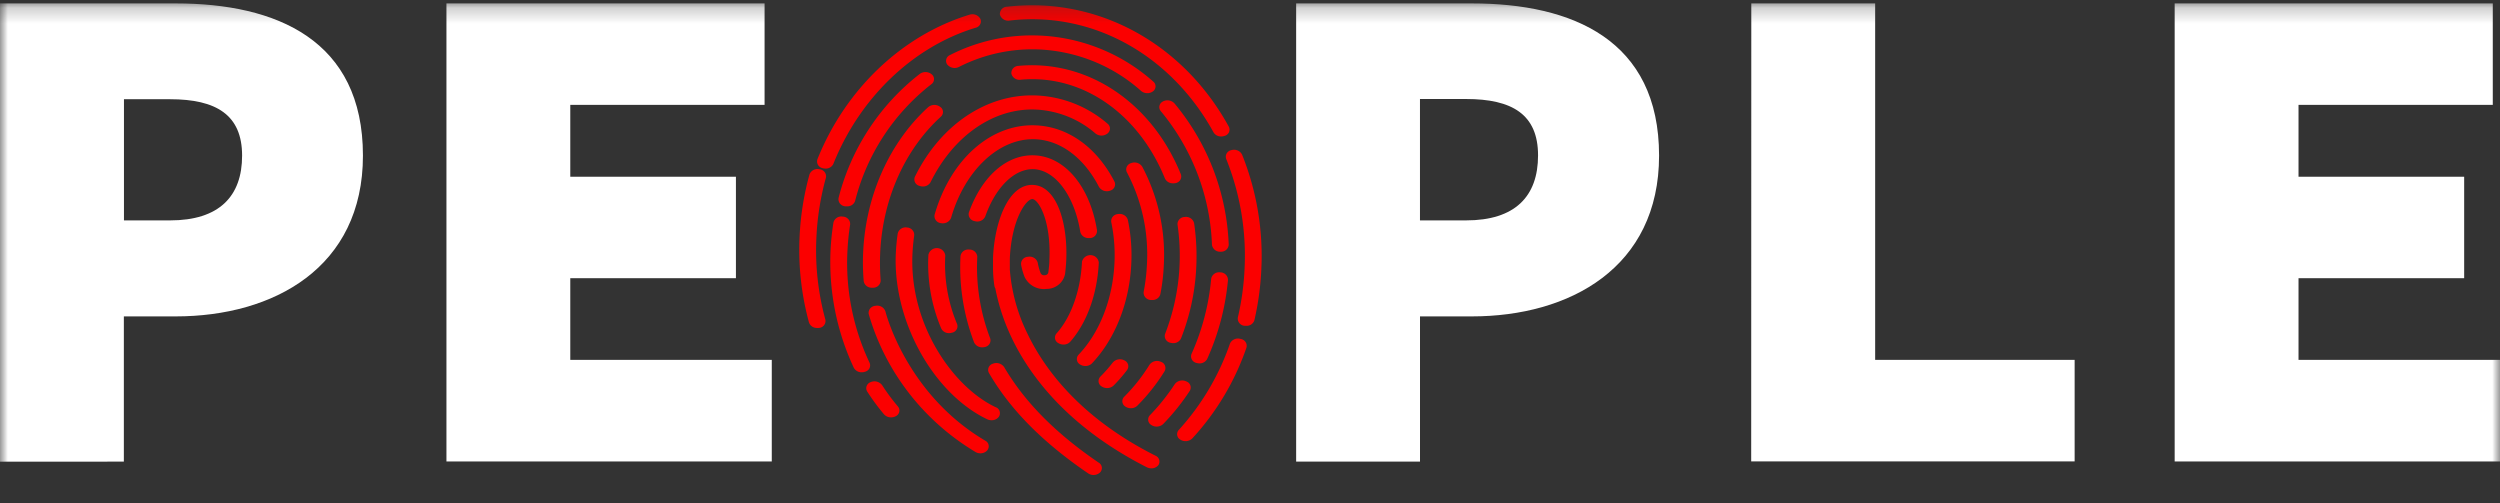 <svg width="159" height="32" fill="none" xmlns="http://www.w3.org/2000/svg"><rect width="100%" height="100%" fill="#333333" stroke="none"/><mask id="a" style="mask-type:luminance" maskUnits="userSpaceOnUse" x="0" y="0" width="159" height="32"><path d="M159 .217H0v31.11h159V.216Z" fill="#fff"/></mask><g mask="url(#a)"><path d="M0 .217h11.175c6.408 0 11.908 2.33 11.908 9.68 0 7.122-5.679 10.226-11.907 10.226H7.877v9.237H0V.217Zm10.818 13.8c3.113 0 4.58-1.524 4.58-4.12 0-2.597-1.656-3.586-4.58-3.586H7.884v7.706h2.934ZM28.394.218h20.233V6.67H36.27v4.57h10.535v6.452H36.27v5.196h12.815v6.46H28.394V.217ZM82.436.217H93.61c6.407 0 11.907 2.33 11.907 9.68 0 7.122-5.678 10.226-11.907 10.226h-3.298v9.237h-7.877V.217Zm10.807 13.8c3.116 0 4.577-1.524 4.577-4.134 0-2.61-1.65-3.586-4.58-3.586h-2.93v7.72h2.933Zm18.14-13.8h7.877v22.67h12.687v6.46h-20.571l.007-29.13Zm26.926.001h20.233V6.67h-12.356v4.57h10.535v6.452h-10.535v5.196H159v6.46h-20.691V.217Z" fill="#fff"/><path d="M78.9 21.555a.564.564 0 0 0-.395.023.547.547 0 0 0-.279.274 15.807 15.807 0 0 1-3.254 5.49.4.4 0 0 0-.102.336.399.399 0 0 0 .206.287.617.617 0 0 0 .752-.079 16.39 16.39 0 0 0 3.447-5.776.439.439 0 0 0-.196-.49.461.461 0 0 0-.179-.065Zm.096-11.721a.564.564 0 0 0-.283-.264.582.582 0 0 0-.391-.023.44.44 0 0 0-.3.202.421.421 0 0 0-.038.355 16.474 16.474 0 0 1 1.17 6.997 16.894 16.894 0 0 1-.427 3.091.451.451 0 0 0 .096.354.468.468 0 0 0 .328.174h.081a.525.525 0 0 0 .338-.08.511.511 0 0 0 .209-.273c.245-1.06.393-2.14.441-3.226a17.269 17.269 0 0 0-1.224-7.307ZM64.209 1.308a12.14 12.14 0 0 1 1.99-.073c4.515.202 8.62 2.887 10.98 7.179a.541.541 0 0 0 .465.264.629.629 0 0 0 .246-.037.425.425 0 0 0 .273-.23.408.408 0 0 0-.01-.354C75.621 3.44 71.169.57 66.239.347a14.385 14.385 0 0 0-2.199.08.474.474 0 0 0-.333.156.455.455 0 0 0-.112.345c.037.127.12.235.233.305.113.07.249.097.38.075Zm-2.167.459a.434.434 0 0 0 .291-.212.413.413 0 0 0 .02-.355.572.572 0 0 0-.298-.257.589.589 0 0 0-.397-.007c-4.273 1.3-7.888 4.74-9.672 9.197a.434.434 0 0 0 .166.491c.051.036.11.061.172.073a.578.578 0 0 0 .148.024.539.539 0 0 0 .313-.067.524.524 0 0 0 .216-.23c1.686-4.21 5.065-7.446 9.041-8.657ZM51.925 15.08a17.06 17.06 0 0 1 .604-3.776.439.439 0 0 0-.08-.356.458.458 0 0 0-.321-.182.55.55 0 0 0-.388.043.532.532 0 0 0-.257.287 17.976 17.976 0 0 0-.63 3.959 17.564 17.564 0 0 0 .597 5.45.515.515 0 0 0 .192.256c.09.063.199.097.31.096a.664.664 0 0 0 .138 0 .46.46 0 0 0 .322-.174.441.441 0 0 0 .083-.35 16.693 16.693 0 0 1-.57-5.252Zm23.52 9.177a.59.59 0 0 0-.725.168c-.462.707-.992 1.37-1.582 1.98a.404.404 0 0 0-.112.333.4.4 0 0 0 .2.293.613.613 0 0 0 .752-.062 14.185 14.185 0 0 0 1.686-2.102.408.408 0 0 0-.22-.61Zm.642-1.176a.747.747 0 0 0 .168.03.549.549 0 0 0 .523-.284 15.661 15.661 0 0 0 1.322-5.024.476.476 0 0 0-.144-.34.497.497 0 0 0-.349-.142.523.523 0 0 0-.37.088.5.5 0 0 0-.206.315 14.937 14.937 0 0 1-1.258 4.803.425.425 0 0 0 .151.478.446.446 0 0 0 .162.076Z" fill="#FB0000"/><path d="M73.955 6.457a.405.405 0 0 0-.216.278.393.393 0 0 0 .091.338c2 2.413 3.14 5.398 3.251 8.502a.518.518 0 0 0 .509.435h.04a.496.496 0 0 0 .357-.121.475.475 0 0 0 .16-.334 14.927 14.927 0 0 0-3.443-8.97.612.612 0 0 0-.749-.129Zm-7.802-4.193A11.464 11.464 0 0 0 60.421 3.5a.41.41 0 0 0-.236.263.393.393 0 0 0 .063.344.608.608 0 0 0 .739.152 10.283 10.283 0 0 1 5.136-1.112c2.4.12 4.682 1.052 6.454 2.64a.615.615 0 0 0 .368.138.592.592 0 0 0 .391-.12.398.398 0 0 0 .157-.313.387.387 0 0 0-.157-.313 11.626 11.626 0 0 0-7.183-2.916Zm-6.892 2.467a.617.617 0 0 0-.758-.033 14.522 14.522 0 0 0-5.17 7.888.45.45 0 0 0 .23.477.474.474 0 0 0 .276.058.529.529 0 0 0 .33-.074.51.51 0 0 0 .213-.256 13.644 13.644 0 0 1 4.85-7.433.398.398 0 0 0 .172-.306.385.385 0 0 0-.143-.32ZM55.3 23.06a14.806 14.806 0 0 1-1.403-7.083 15.87 15.87 0 0 1 .172-1.699.46.46 0 0 0-.122-.346.48.48 0 0 0-.34-.155.526.526 0 0 0-.377.07.506.506 0 0 0-.223.306 15.847 15.847 0 0 0 1.295 9.237.557.557 0 0 0 .479.287.62.62 0 0 0 .219-.03.433.433 0 0 0 .295-.222.411.411 0 0 0 .005-.365Zm.802 1.435a.61.61 0 0 0-.728-.191.419.419 0 0 0-.255.248.402.402 0 0 0 .036.35c.323.504.679.988 1.066 1.447a.584.584 0 0 0 .418.195.622.622 0 0 0 .337-.076.408.408 0 0 0 .218-.277.394.394 0 0 0-.087-.34c-.364-.43-.7-.883-1.005-1.356Zm15.475 1.365a.603.603 0 0 0 .317.102.585.585 0 0 0 .435-.155 12.146 12.146 0 0 0 1.74-2.2.414.414 0 0 0-.236-.597.592.592 0 0 0-.722.184 11.135 11.135 0 0 1-1.612 2.04.402.402 0 0 0-.116.33.396.396 0 0 0 .194.296Zm3.006-4.037a.542.542 0 0 0 .313-.068.524.524 0 0 0 .216-.232c.575-1.457.903-2.996.972-4.556a14.34 14.34 0 0 0-.139-2.774.518.518 0 0 0-.22-.31.539.539 0 0 0-.377-.083.47.47 0 0 0-.434.306.444.444 0 0 0-.024.182c.342 2.344.07 4.735-.79 6.948a.429.429 0 0 0 .04.356.445.445 0 0 0 .298.208c.047.013.096.02.145.023Z" fill="#FB0000"/><path d="M74.766 11.645a.44.44 0 0 0 .3-.203.423.423 0 0 0 .038-.355c-1.656-4.094-5.123-6.746-9.041-6.928a9.168 9.168 0 0 0-1.278.03.475.475 0 0 0-.341.147.453.453 0 0 0-.121.345.52.52 0 0 0 .222.309c.111.072.246.1.378.08.364-.034.73-.042 1.096-.026 3.467.155 6.556 2.573 8.07 6.307a.545.545 0 0 0 .485.307.64.64 0 0 0 .192-.013ZM59.79 6.793a.613.613 0 0 0-.758.023c-2.458 2.24-3.966 5.608-4.134 9.204-.03.62-.018 1.242.034 1.86.019.12.081.227.176.304a.516.516 0 0 0 .336.116h.057a.492.492 0 0 0 .358-.126.468.468 0 0 0 .152-.34 14.043 14.043 0 0 1-.03-1.768c.158-3.404 1.564-6.558 3.86-8.646a.402.402 0 0 0 .131-.326.394.394 0 0 0-.181-.301Zm10.276 17.785a.61.61 0 0 0 .317.102.599.599 0 0 0 .438-.155c.31-.31.597-.642.86-.99a.404.404 0 0 0-.168-.613.602.602 0 0 0-.739.132 9.3 9.3 0 0 1-.785.894.4.4 0 0 0-.119.333.4.4 0 0 0 .196.297Zm3.118-5.499h.064a.517.517 0 0 0 .345-.084.498.498 0 0 0 .205-.283c.12-.607.192-1.222.22-1.84a11.985 11.985 0 0 0-1.37-6.268.582.582 0 0 0-.311-.241.596.596 0 0 0-.397.01.43.43 0 0 0-.275.23.408.408 0 0 0 .005.354 11.169 11.169 0 0 1 1.275 5.855 11.93 11.93 0 0 1-.206 1.739.457.457 0 0 0 .257.478.484.484 0 0 0 .188.05Z" fill="#FB0000"/><path d="M58.484 11.824c.057.02.117.031.178.036a.553.553 0 0 0 .52-.27c1.463-2.97 4.046-4.754 6.744-4.62 1.39.08 2.71.616 3.75 1.522a.616.616 0 0 0 .759 0 .4.4 0 0 0 .158-.315.392.392 0 0 0-.158-.315 7.422 7.422 0 0 0-4.468-1.788c-3.157-.149-6.141 1.83-7.78 5.169a.424.424 0 0 0 .297.58Zm4.823 14.066c-2.755-1.32-5.48-5.315-5.274-9.732.016-.396.057-.798.11-1.187a.46.46 0 0 0-.118-.343.482.482 0 0 0-.333-.159.526.526 0 0 0-.377.074.505.505 0 0 0-.22.309c-.06.412-.101.838-.121 1.26-.2 4.259 2.36 8.907 5.82 10.557a.639.639 0 0 0 .517.01.557.557 0 0 0 .215-.172.406.406 0 0 0-.22-.617Zm5.385-2.71a.62.62 0 0 0 .31.097.581.581 0 0 0 .445-.165c1.474-1.55 2.388-3.857 2.502-6.331.049-.939-.025-1.88-.219-2.8a.53.53 0 0 0-.238-.3.55.55 0 0 0-.383-.067.468.468 0 0 0-.33.16.444.444 0 0 0-.105.345c.18.859.249 1.737.206 2.612-.108 2.293-.94 4.418-2.28 5.826a.4.4 0 0 0-.107.334.397.397 0 0 0 .199.29Z" fill="#FB0000"/><path d="M65.849 8.857c1.615.073 3.089 1.178 4.046 3.029a.58.58 0 0 0 .308.245c.13.044.27.043.397-.004a.428.428 0 0 0 .279-.225.406.406 0 0 0 .001-.353c-1.126-2.18-2.944-3.483-4.99-3.576-2.85-.128-5.44 2.154-6.448 5.681a.439.439 0 0 0 .08.355.455.455 0 0 0 .32.183c.13.027.266.01.384-.05a.56.56 0 0 0 .261-.28c.873-3.045 3.075-5.104 5.362-5.005Zm-5.52 12.332a.723.723 0 0 0 .202-.027.436.436 0 0 0 .305-.202.411.411 0 0 0 .032-.358 9.835 9.835 0 0 1-.748-4.352.527.527 0 0 0-.169-.33.55.55 0 0 0-.904.284c-.088 1.601.19 3.201.813 4.684a.546.546 0 0 0 .469.3Zm6.988.637a.633.633 0 0 0 .542.05.58.58 0 0 0 .207-.139c1.062-1.207 1.727-3.045 1.817-5.047a.527.527 0 0 0-.17-.325.55.55 0 0 0-.898.275c-.085 1.808-.675 3.514-1.62 4.566a.4.4 0 0 0-.092.339.398.398 0 0 0 .214.281Z" fill="#FB0000"/><path d="M65.753 10.761c1.372.063 2.586 1.702 2.954 3.989a.514.514 0 0 0 .187.283c.093.07.207.11.326.11h.09a.476.476 0 0 0 .34-.15.457.457 0 0 0 .12-.343c-.442-2.767-2.024-4.684-3.973-4.77-1.75-.079-3.349 1.32-4.175 3.63a.432.432 0 0 0 .057.355.453.453 0 0 0 .307.198c.13.041.27.034.395-.02a.547.547 0 0 0 .28-.273c.66-1.877 1.878-3.062 3.092-3.009Zm4.127 18.665c-2.769-1.887-4.721-3.876-6.016-6.08a.602.602 0 0 0-.718-.214.42.42 0 0 0-.268.235.4.4 0 0 0 .018.352c1.349 2.326 3.416 4.414 6.31 6.387a.615.615 0 0 0 .755-.056.398.398 0 0 0 .115-.331.391.391 0 0 0-.196-.293Zm-7.424-7.336a.567.567 0 0 0 .182-.02.445.445 0 0 0 .297-.202.419.419 0 0 0 .04-.352 12.665 12.665 0 0 1-.82-5.179.48.48 0 0 0-.158-.336.502.502 0 0 0-.354-.13.508.508 0 0 0-.366.098.486.486 0 0 0-.19.322 13.418 13.418 0 0 0 .866 5.486.553.553 0 0 0 .502.313Z" fill="#FB0000"/><path d="M73.485 28.981c-4.829-2.434-7.081-5.558-8.133-7.749a11.125 11.125 0 0 1-1.127-4.09v-.713c.118-2.524 1.06-3.784 1.437-3.767.378.016 1.197 1.355 1.079 3.88 0 .263-.037.527-.067.78a.22.22 0 0 1-.08.133.228.228 0 0 1-.15.05.245.245 0 0 1-.156-.025.235.235 0 0 1-.107-.114 3.638 3.638 0 0 1-.182-.66.526.526 0 0 0-.232-.305.547.547 0 0 0-.382-.071.471.471 0 0 0-.334.155.45.45 0 0 0-.11.346c.048.267.123.53.222.782a1.36 1.36 0 0 0 1.392.762c.281.003.554-.092.77-.267.217-.175.363-.42.414-.69.034-.276.06-.557.074-.84.108-2.343-.58-4.748-2.11-4.817-1.532-.07-2.439 2.266-2.547 4.618v.802c.01.331.038.662.085.99a.407.407 0 0 0 .06.165c.21 1.083.559 2.137 1.036 3.137 1.106 2.332 3.497 5.654 8.605 8.247.079.04.165.063.253.066a.564.564 0 0 0 .483-.21.402.402 0 0 0-.046-.493.42.42 0 0 0-.147-.102Zm-10.821-.953c-5.031-2.969-6.333-8.152-6.35-8.218a.54.54 0 0 0-.25-.302.56.56 0 0 0-.394-.057.469.469 0 0 0-.327.168.446.446 0 0 0-.094.35c1.053 3.658 3.478 6.793 6.792 8.778a.625.625 0 0 0 .536.043.565.565 0 0 0 .209-.145.4.4 0 0 0 .09-.337.395.395 0 0 0-.212-.28Z" fill="#FB0000"/></g></svg>